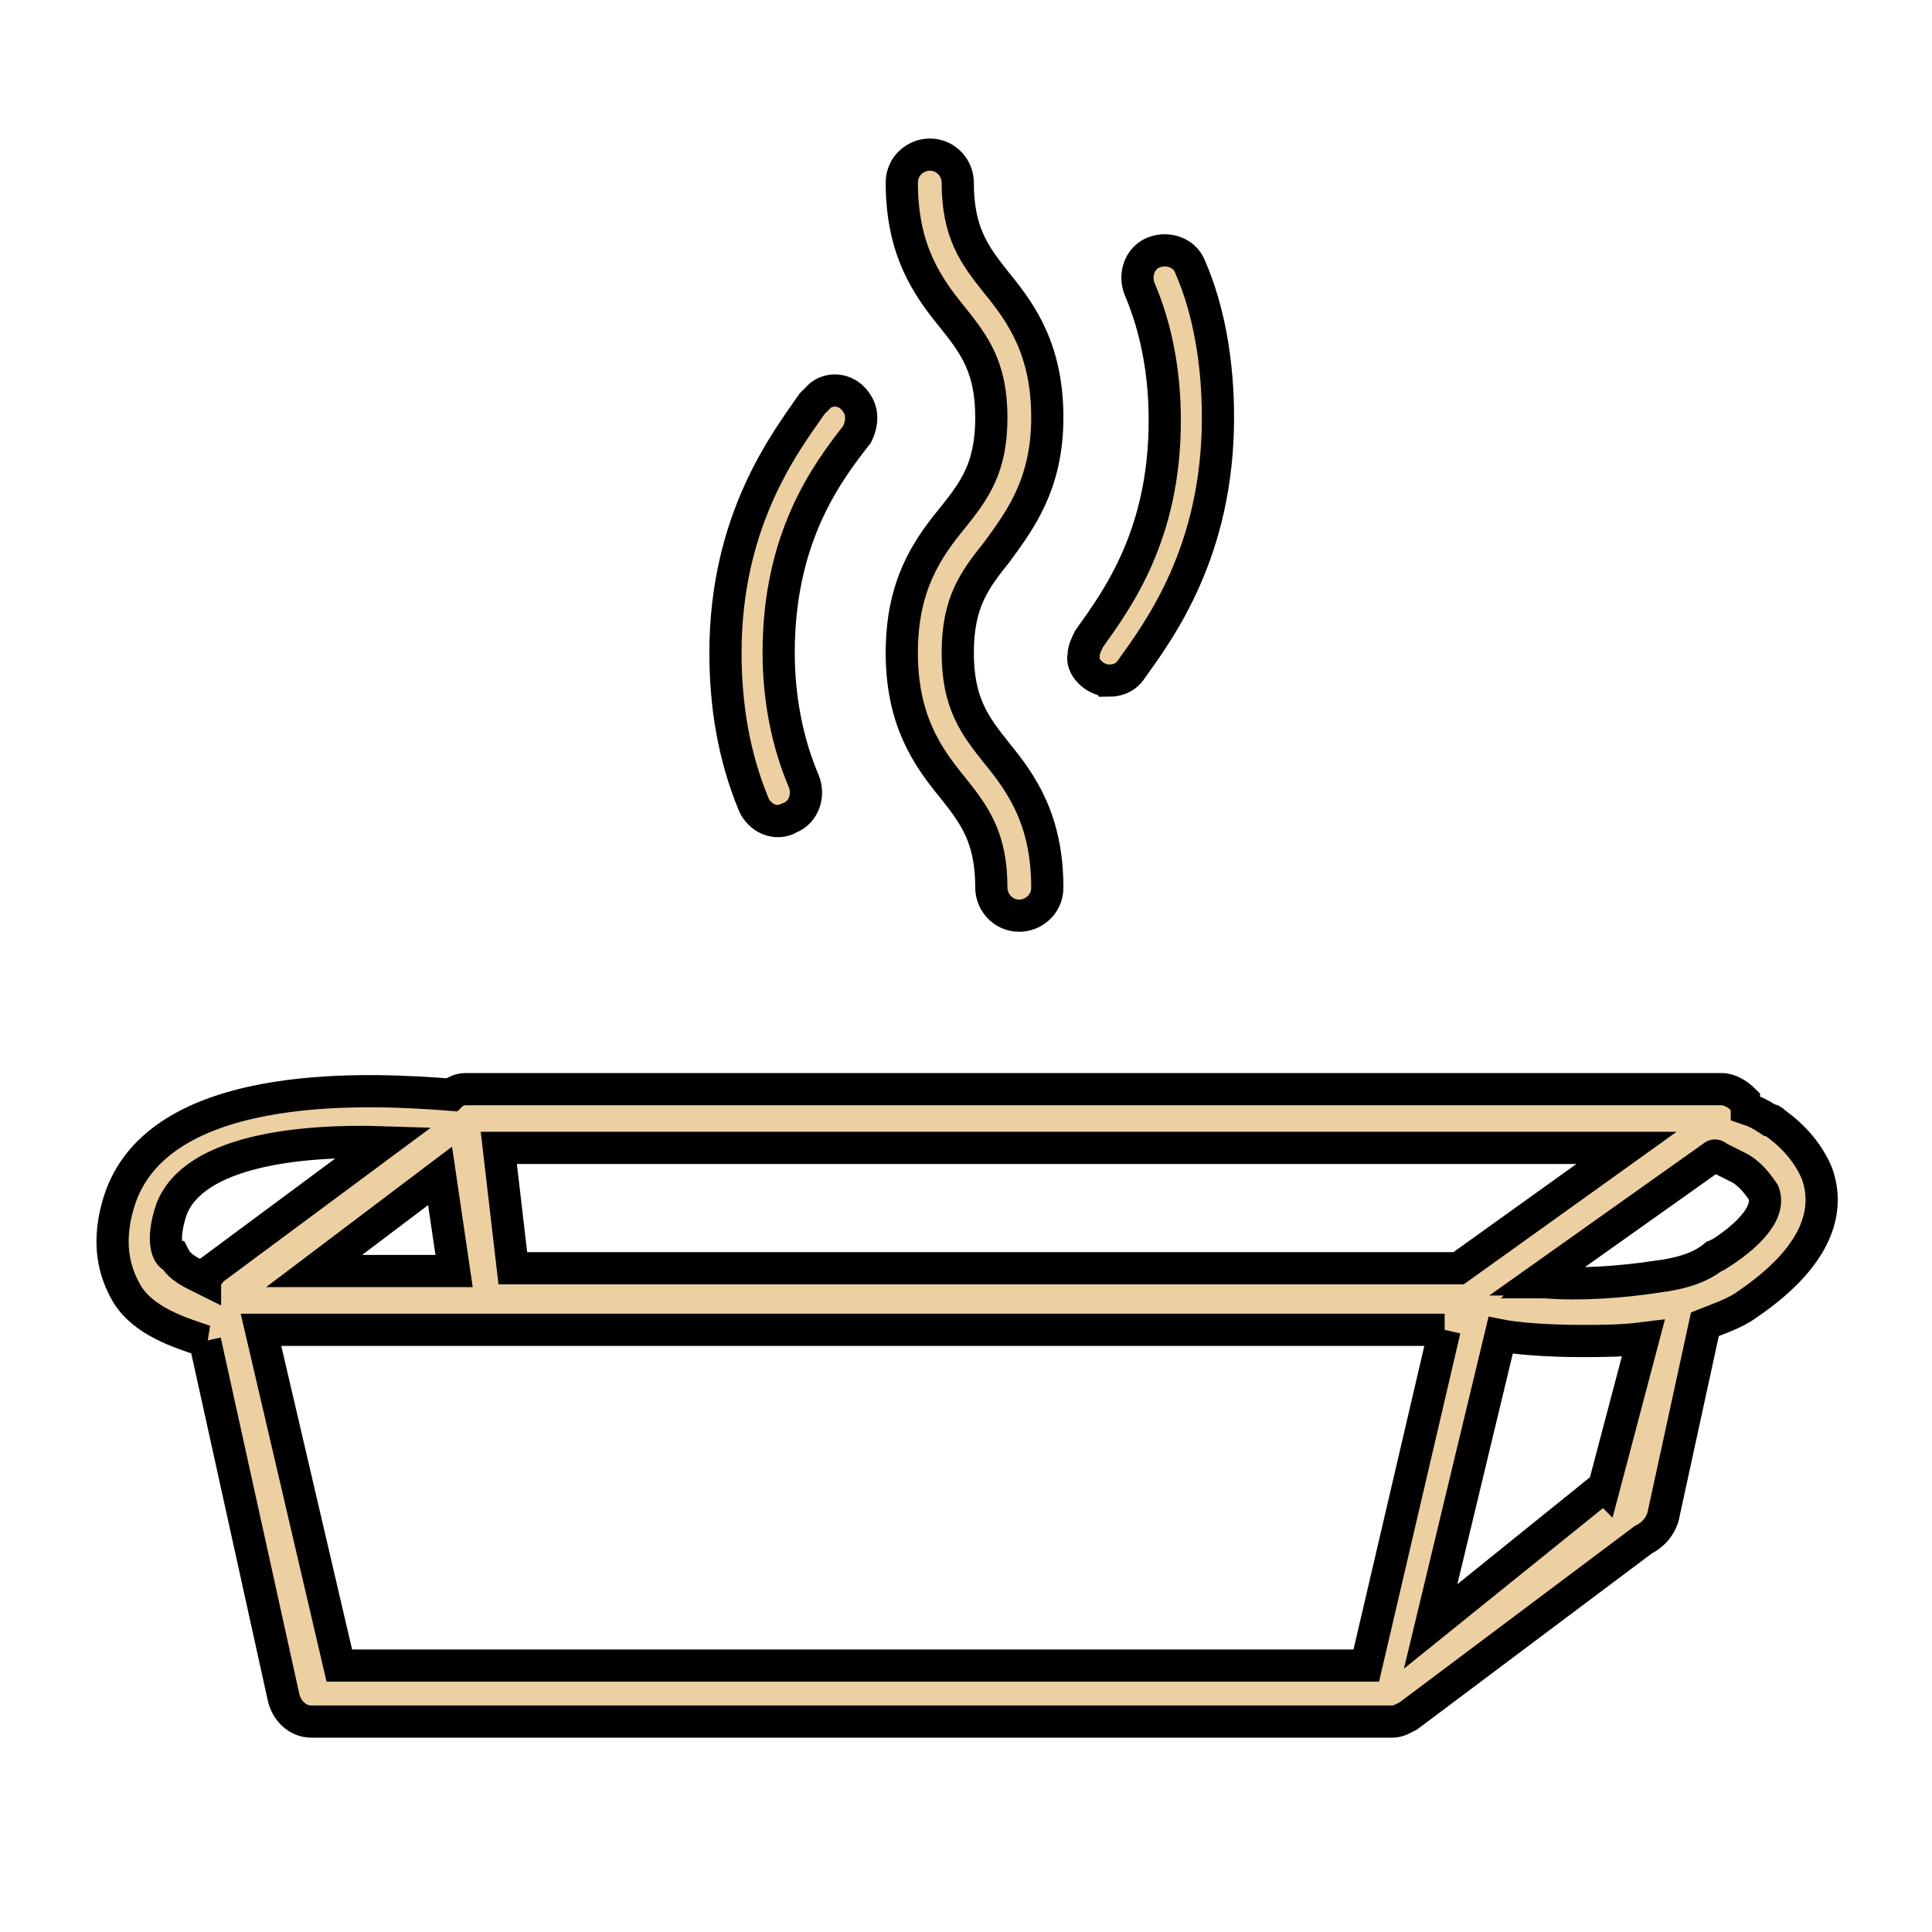 <svg width="60" height="60" xmlns="http://www.w3.org/2000/svg" xmlns:svg="http://www.w3.org/2000/svg">
 <style type="text/css">.st0{fill:#ecd0a1;}</style>
 <g>
  <title>Layer 1</title>
  <g id="svg_1"/>
  <g id="svg_6" stroke="null">
   <path id="svg_2" d="m28.006,20.269c0,2.086 0.782,3.215 1.564,4.171c0.695,0.869 1.217,1.564 1.217,3.128c0,0.435 0.348,0.869 0.869,0.869c0.435,0 0.869,-0.348 0.869,-0.869c0,-2.086 -0.782,-3.215 -1.564,-4.171c-0.695,-0.869 -1.217,-1.564 -1.217,-3.128s0.521,-2.259 1.217,-3.128c0.695,-0.956 1.564,-2.086 1.564,-4.171c0,-2.086 -0.782,-3.215 -1.564,-4.171c-0.695,-0.869 -1.217,-1.564 -1.217,-3.128c0,-0.435 -0.348,-0.869 -0.869,-0.869c-0.435,0 -0.869,0.348 -0.869,0.869c0,2.086 0.782,3.215 1.564,4.171c0.695,0.869 1.217,1.564 1.217,3.128s-0.521,2.259 -1.217,3.128c-0.782,0.956 -1.564,2.086 -1.564,4.171z" class="st0" stroke="null"/>
   <path id="svg_3" d="m34.436,21.138c0.261,0 0.521,-0.087 0.695,-0.348c0.869,-1.217 2.694,-3.65 2.694,-7.821c0,-1.651 -0.261,-3.302 -0.869,-4.693c-0.174,-0.435 -0.695,-0.608 -1.13,-0.435c-0.435,0.174 -0.608,0.695 -0.435,1.13c0.521,1.217 0.782,2.607 0.782,4.084c0,3.563 -1.477,5.562 -2.346,6.778c-0.087,0.174 -0.174,0.348 -0.174,0.521c-0.087,0.348 0.348,0.782 0.782,0.782l-0,0z" class="st0" stroke="null"/>
   <path id="svg_4" d="m24.529,25.396c0.435,-0.174 0.608,-0.695 0.435,-1.13c-0.521,-1.217 -0.782,-2.607 -0.782,-3.997c0,-3.563 1.477,-5.562 2.433,-6.778c0.174,-0.348 0.174,-0.695 0,-0.956c-0.261,-0.435 -0.782,-0.521 -1.13,-0.261c-0.087,0.087 -0.174,0.174 -0.261,0.261c-0.782,1.13 -2.694,3.563 -2.694,7.734c0,1.651 0.261,3.215 0.869,4.693c0.174,0.435 0.695,0.695 1.13,0.435l0,-0z" class="st0" stroke="null"/>
   <path id="svg_5" d="m6.367,41.646l2.433,11.037c0.087,0.435 0.435,0.782 0.869,0.782l33.544,0c0.087,0 0.174,0 0.348,-0.087l0.174,-0.087l7.3,-5.475c0.348,-0.174 0.521,-0.435 0.608,-0.695l1.304,-5.996c0.435,-0.174 0.956,-0.348 1.304,-0.608c2.433,-1.651 2.52,-3.128 2.173,-4.084c-0.261,-0.608 -0.695,-1.13 -1.304,-1.564c-0.087,-0.087 -0.087,-0.087 -0.174,-0.087c-0.261,-0.174 -0.435,-0.261 -0.695,-0.348c0,-0.087 -0.087,-0.174 -0.087,-0.261l0,0c-0.174,-0.174 -0.435,-0.348 -0.695,-0.348l-39.019,0c-0.174,0 -0.348,0.087 -0.435,0.174c-2.259,-0.174 -8.864,-0.608 -10.254,3.128c-0.521,1.477 -0.174,2.433 0.174,3.042c0.521,0.869 1.651,1.217 2.433,1.477l-0,0zm43.451,4.519l-5.388,4.345l2.173,-9.038c0.435,0.087 1.39,0.174 2.52,0.174c0.608,0 1.217,0 1.912,-0.087l-1.217,4.606zm3.65,-10.168c0.174,0.087 0.348,0.174 0.521,0.261c0.348,0.174 0.608,0.521 0.782,0.782c0.261,0.695 -0.695,1.477 -1.39,1.912c-0.087,0 -0.087,0.087 -0.174,0.087c-0.435,0.348 -1.043,0.521 -1.738,0.608c-1.13,0.174 -2.433,0.261 -3.476,0.174l0,0c-0.087,0 -0.087,0 -0.174,0l0.087,-0.087l-0.087,0l5.388,-3.824c0.087,-0.087 0.174,0.087 0.261,0.087l-0,0zm-2.955,-0.348l-5.214,3.737l-29.373,0l-0.435,-3.737l35.022,0zm-5.649,5.649l-2.433,10.428l-31.893,0l-2.433,-10.428l36.76,0l0,0zm-30.763,-1.825l-4.345,0l3.911,-2.955l0.435,2.955zm-8.777,-1.912c0.695,-1.825 3.997,-2.173 6.605,-2.086l-5.388,3.997c0,0 0,0.087 -0.087,0.087l-0.087,0.087c0,0 0,0 0,0.087l0,0c-0.348,-0.174 -0.782,-0.348 -0.956,-0.695c-0.174,0 -0.435,-0.435 -0.087,-1.477l-0,0z" class="st0" fill="black"/>
  </g>
 </g>
</svg>